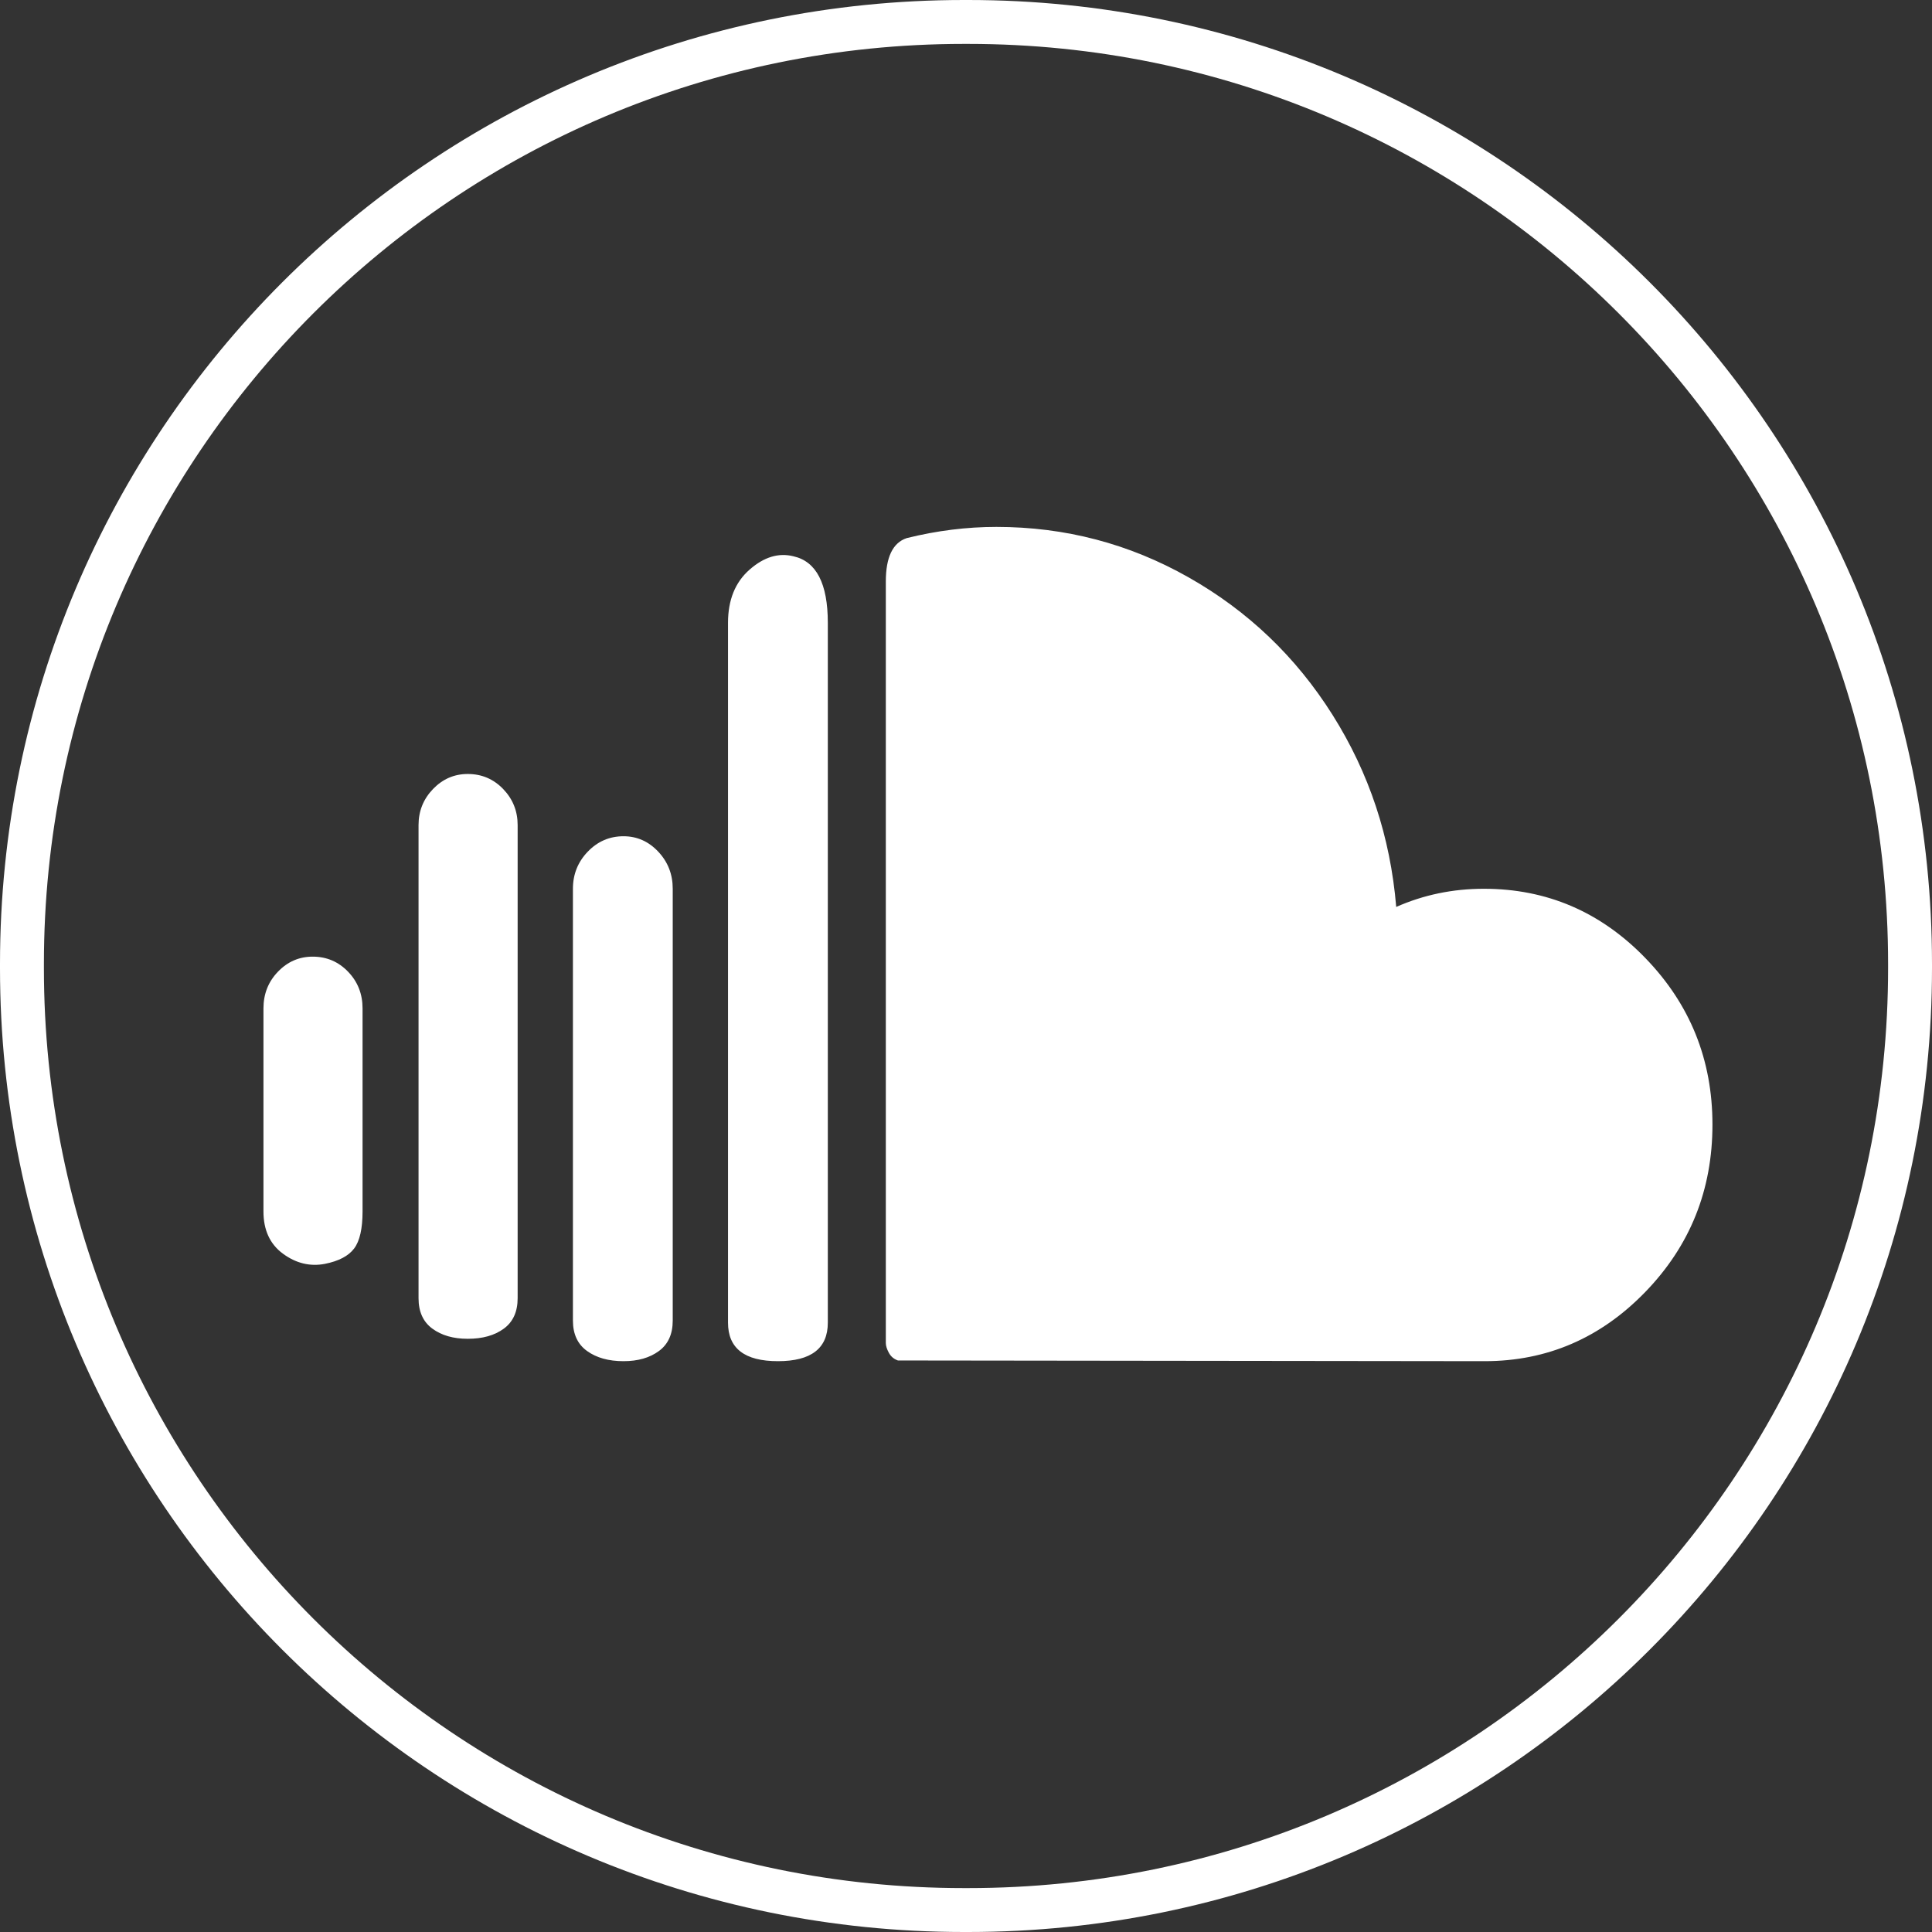 <?xml version="1.0" encoding="UTF-8"?> <svg xmlns="http://www.w3.org/2000/svg" width="44" height="44" viewBox="0 0 44 44" fill="none"><rect x="0" y="0" width="44" height="44" fill="#333333" stroke="none"/><path d="M21.95 0.5H22.05C33.897 0.5 43.5 10.103 43.5 21.95V22.05C43.5 33.897 33.897 43.5 22.05 43.5H21.95C10.103 43.5 0.5 33.897 0.5 22.05V21.95C0.5 10.103 10.103 0.5 21.95 0.5Z" stroke="white"></path><path d="M6 27.589C6 28.014 6.148 28.335 6.445 28.553C6.742 28.771 7.06 28.848 7.397 28.784C7.715 28.721 7.937 28.604 8.065 28.434C8.193 28.264 8.257 27.982 8.257 27.589V22.966C8.257 22.637 8.147 22.358 7.927 22.13C7.707 21.901 7.438 21.787 7.121 21.787C6.814 21.787 6.55 21.901 6.33 22.13C6.11 22.358 6 22.637 6 22.966V27.589ZM9.532 29.565C9.532 29.874 9.637 30.105 9.847 30.259C10.056 30.413 10.325 30.49 10.653 30.49C10.991 30.49 11.264 30.413 11.474 30.259C11.684 30.105 11.789 29.874 11.789 29.565V18.79C11.789 18.471 11.679 18.198 11.459 17.969C11.239 17.741 10.97 17.627 10.653 17.627C10.346 17.627 10.082 17.741 9.862 17.969C9.642 18.198 9.532 18.471 9.532 18.79V29.565ZM13.048 30.075C13.048 30.384 13.156 30.615 13.371 30.769C13.586 30.923 13.862 31 14.2 31C14.528 31 14.796 30.923 15.006 30.769C15.216 30.615 15.321 30.384 15.321 30.075V20.241C15.321 19.911 15.211 19.63 14.991 19.396C14.771 19.162 14.507 19.045 14.2 19.045C13.883 19.045 13.611 19.162 13.386 19.396C13.161 19.63 13.048 19.911 13.048 20.241L13.048 30.075ZM16.58 30.123C16.58 30.708 16.959 31 17.717 31C18.474 31 18.853 30.708 18.853 30.123V14.184C18.853 13.291 18.592 12.786 18.07 12.669C17.732 12.584 17.399 12.685 17.072 12.972C16.744 13.259 16.58 13.663 16.58 14.184L16.58 30.123ZM20.174 30.585V13.243C20.174 12.691 20.332 12.361 20.65 12.255C21.335 12.085 22.016 12 22.692 12C24.258 12 25.717 12.383 27.068 13.148C28.42 13.913 29.513 14.957 30.347 16.28C31.181 17.603 31.665 19.061 31.798 20.655C32.422 20.379 33.088 20.241 33.794 20.241C35.227 20.241 36.453 20.767 37.472 21.819C38.491 22.871 39 24.135 39 25.612C39 27.1 38.491 28.37 37.472 29.422C36.453 30.474 35.233 31 33.81 31L20.45 30.984C20.358 30.952 20.289 30.894 20.243 30.809C20.197 30.724 20.174 30.649 20.174 30.585Z" fill="white"></path></svg> 